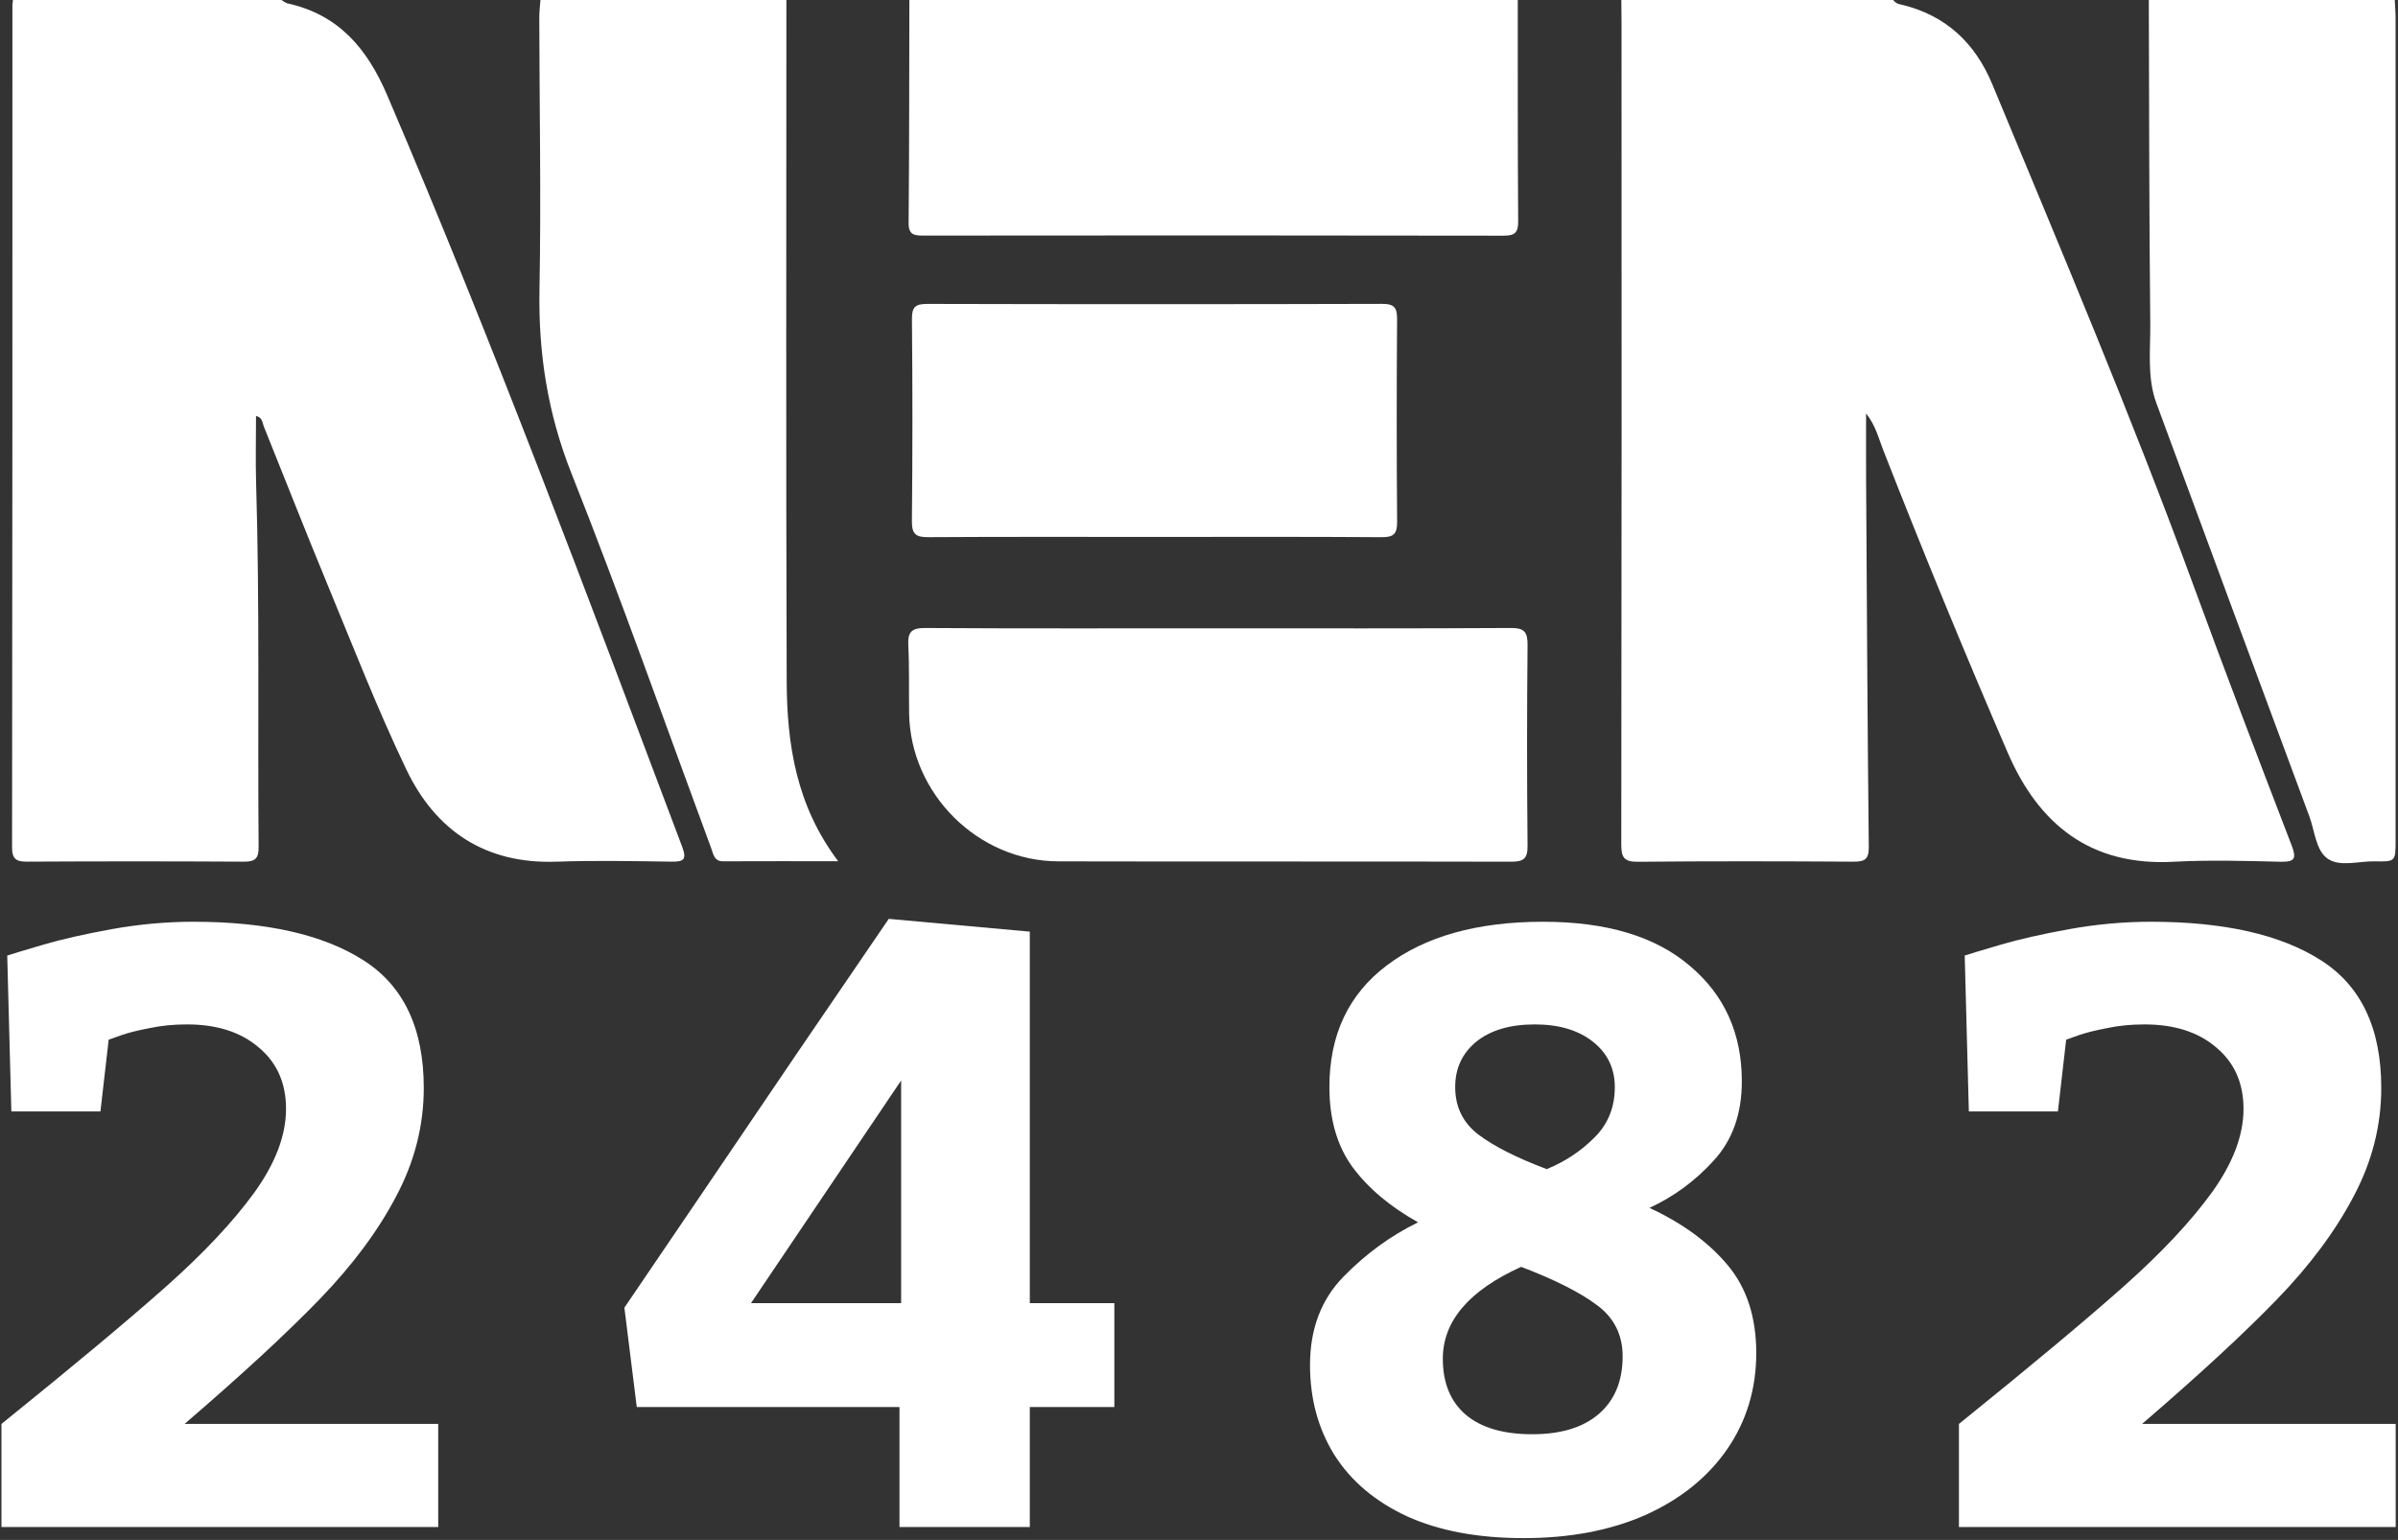<svg width="741" height="476" viewBox="0 0 741 476" fill="none" xmlns="http://www.w3.org/2000/svg">
<rect x="0" y="0" width="741" height="476" fill="#333333" stroke="none"/>
<path d="M585 0.004C585.301 0.403 585.681 0.736 586.117 0.98C586.553 1.225 587.035 1.377 587.532 1.426C601.232 4.701 610.313 13.226 615.646 26.073C636.946 77.411 658.625 128.596 677.746 180.817C687.588 207.702 697.802 234.453 708.081 261.175C709.737 265.475 709.121 266.475 704.533 266.364C693.543 266.091 682.515 265.79 671.549 266.374C646.016 267.734 629.993 254.874 620.395 232.638C606.998 201.615 594.147 170.365 581.84 138.886C580.478 135.426 579.661 131.66 576.633 127.78C576.633 135.291 576.598 141.819 576.639 148.347C576.874 186.164 577.061 223.981 577.469 261.796C577.513 265.83 576.02 266.362 572.562 266.342C550.402 266.211 528.24 266.155 506.081 266.377C501.703 266.421 500.981 264.877 500.988 260.933C501.094 176.289 501.12 91.645 501.065 7C501.065 4.668 501.023 2.336 501 0L585 0.004Z" fill="white"/>
<path d="M87 0.004C87.511 0.427 88.084 0.767 88.7 1.013C104.533 4.45 113.413 14.889 119.609 29.355C152.383 105.876 181.441 183.841 210.784 261.7C212.343 265.838 211.171 266.391 207.373 266.337C195.545 266.167 183.701 265.937 171.884 266.349C149.984 267.107 134.627 256.806 125.54 237.813C116.566 219.058 109.026 199.613 101.069 180.378C94.393 164.242 88.03 147.978 81.504 131.778C81.042 130.631 81.143 129.053 79.112 128.578C79.112 135.603 78.935 142.518 79.142 149.422C80.266 186.902 79.601 224.392 79.913 261.875C79.942 265.433 78.766 266.36 75.358 266.341C53.03 266.216 30.702 266.215 8.374 266.336C5.045 266.353 3.723 265.567 3.728 261.936C3.827 175.123 3.862 88.309 3.834 1.495C3.861 0.995 3.916 0.497 4 0.004H87Z" fill="white"/>
<path d="M243 0.004C243 70.152 242.848 140.304 243.093 210.448C243.161 229.909 245.976 248.948 259.006 266.204C246.324 266.204 234.898 266.172 223.473 266.227C220.683 266.241 220.483 264.138 219.804 262.302C205.493 223.608 191.792 184.672 176.587 146.333C169.225 127.768 166.335 109.163 166.704 89.425C167.229 61.445 166.696 33.446 166.643 5.455C166.643 3.638 166.876 1.821 167 0.004H243Z" fill="white"/>
<path d="M740 0.004C740.087 1.829 740.251 3.654 740.251 5.479C740.264 90.239 740.267 174.999 740.26 259.76C740.26 266.26 740.247 266.377 733.839 266.238C728.88 266.131 723.033 268.092 719.206 265.374C715.589 262.806 715.282 256.844 713.611 252.347C697.804 209.797 682.048 167.227 666.345 124.638C663.405 116.649 664.539 108.153 664.45 99.906C664.092 66.606 664.117 33.306 664 0.006L740 0.004Z" fill="white"/>
<path d="M469 0.004C469.017 22.81 468.963 45.617 469.126 68.422C469.152 71.962 468.051 72.856 464.608 72.85C404.845 72.752 345.082 72.741 285.319 72.817C282.452 72.817 280.74 72.572 280.771 68.917C280.971 45.948 280.948 22.978 281 0.008L469 0.004Z" fill="white"/>
<path d="M376.368 194.214C406.521 194.214 436.675 194.298 466.827 194.114C471.042 194.089 472.067 195.329 472.027 199.414C471.827 220.07 471.827 240.727 472.027 261.384C472.067 265.402 470.818 266.363 466.981 266.353C420.336 266.237 373.691 266.353 327.046 266.245C302.146 266.186 281.278 245.312 280.924 220.438C280.824 213.443 281.024 206.438 280.67 199.455C280.47 195.355 281.66 194.093 285.906 194.12C316.062 194.304 346.216 194.215 376.368 194.214Z" fill="white"/>
<path d="M356.926 165.965C333.593 165.965 310.26 165.891 286.926 166.039C283.166 166.063 281.742 165.253 281.784 161.132C281.996 140.302 282 119.469 281.795 98.632C281.761 94.839 282.895 93.932 286.577 93.939C333.409 94.061 380.242 94.057 427.077 93.927C430.997 93.915 431.734 95.219 431.709 98.783C431.56 119.614 431.563 140.448 431.718 161.283C431.748 165.037 430.665 166.073 426.925 166.047C403.592 165.883 380.258 165.965 356.926 165.965Z" fill="white"/>
<path d="M0.45 440.14C22.88 422.043 39.872 407.854 51.427 397.574C62.981 387.294 72.03 377.651 78.572 368.645C85.114 359.554 88.385 350.931 88.385 342.774C88.385 334.788 85.581 328.458 79.974 323.786C74.451 319.028 67.06 316.649 57.799 316.649C53.636 316.649 49.77 317.031 46.202 317.796C42.633 318.476 39.745 319.198 37.536 319.962C35.412 320.727 34.095 321.194 33.585 321.364L31.036 343.539H3.509L2.234 295.366C3.764 294.856 7.417 293.752 13.194 292.053C18.972 290.354 26.066 288.739 34.477 287.21C42.973 285.681 51.384 284.916 59.71 284.916C82.31 284.916 99.812 288.867 112.216 296.768C124.706 304.669 130.95 317.838 130.95 336.275C130.95 347.915 128.104 359.087 122.412 369.792C116.804 380.497 108.903 391.117 98.707 401.652C88.512 412.188 74.621 425.017 57.034 440.14H135.411V472H0.45V440.14Z" fill="white"/>
<path d="M318.218 472H277.946V434.915H196.766L192.943 404.201L216.392 369.665C236.953 339.249 256.366 310.702 274.633 284.024L318.218 287.975V402.799H344.343V434.915H318.218V472ZM232.067 402.799H278.456V333.981L232.067 402.799Z" fill="white"/>
<path d="M538.238 334.236C538.238 344.261 535.349 352.417 529.572 358.705C523.879 364.992 517.252 369.877 509.691 373.36C519.801 378.033 527.83 383.896 533.777 390.947C539.724 397.999 542.698 407.09 542.698 418.22C542.698 429.35 539.682 439.29 533.65 448.041C527.618 456.707 519.206 463.461 508.416 468.304C497.626 473.062 485.095 475.441 470.821 475.441C456.718 475.441 444.696 473.189 434.755 468.687C424.9 464.099 417.423 457.769 412.326 449.698C407.313 441.626 404.806 432.366 404.806 421.916C404.806 410.786 408.247 401.695 415.129 394.643C422.011 387.591 429.7 381.984 438.196 377.821C429.53 372.978 422.776 367.286 417.933 360.744C413.175 354.202 410.796 345.96 410.796 336.02C410.796 319.877 416.701 307.346 428.511 298.425C440.405 289.419 456.505 284.916 476.811 284.916C496.437 284.916 511.56 289.461 522.18 298.552C532.885 307.558 538.238 319.453 538.238 334.236ZM449.666 336.02C449.666 342.137 452.045 347.022 456.803 350.676C461.645 354.329 468.697 357.897 477.958 361.381C483.565 359.087 488.451 355.858 492.614 351.695C496.862 347.532 498.986 342.307 498.986 336.02C498.986 330.243 496.734 325.57 492.231 322.001C487.728 318.433 481.739 316.649 474.262 316.649C466.616 316.649 460.583 318.433 456.165 322.001C451.832 325.57 449.666 330.243 449.666 336.02ZM501.407 419.239C501.407 412.612 498.773 407.345 493.506 403.437C488.323 399.528 480.507 395.578 470.056 391.584C453.914 398.891 445.843 408.364 445.843 420.004C445.843 427.48 448.222 433.258 452.979 437.336C457.737 441.329 464.577 443.326 473.497 443.326C482.333 443.326 489.173 441.244 494.015 437.081C498.943 432.833 501.407 426.886 501.407 419.239Z" fill="white"/>
<path d="M605.328 440.14C627.758 422.043 644.75 407.854 656.304 397.574C667.859 387.294 676.907 377.651 683.449 368.645C689.991 359.554 693.262 350.931 693.262 342.774C693.262 334.788 690.459 328.458 684.851 323.786C679.329 319.028 671.937 316.649 662.677 316.649C658.513 316.649 654.648 317.031 651.079 317.796C647.511 318.476 644.622 319.198 642.413 319.962C640.289 320.727 638.972 321.194 638.463 321.364L635.914 343.539H608.386L607.112 295.366C608.641 294.856 612.295 293.752 618.072 292.053C623.849 290.354 630.944 288.739 639.355 287.21C647.851 285.681 656.262 284.916 664.588 284.916C687.188 284.916 704.69 288.867 717.094 296.768C729.583 304.669 735.828 317.838 735.828 336.275C735.828 347.915 732.982 359.087 727.289 369.792C721.682 380.497 713.781 391.117 703.585 401.652C693.39 412.188 679.499 425.017 661.912 440.14H740.288V472H605.328V440.14Z" fill="white"/>
</svg>
